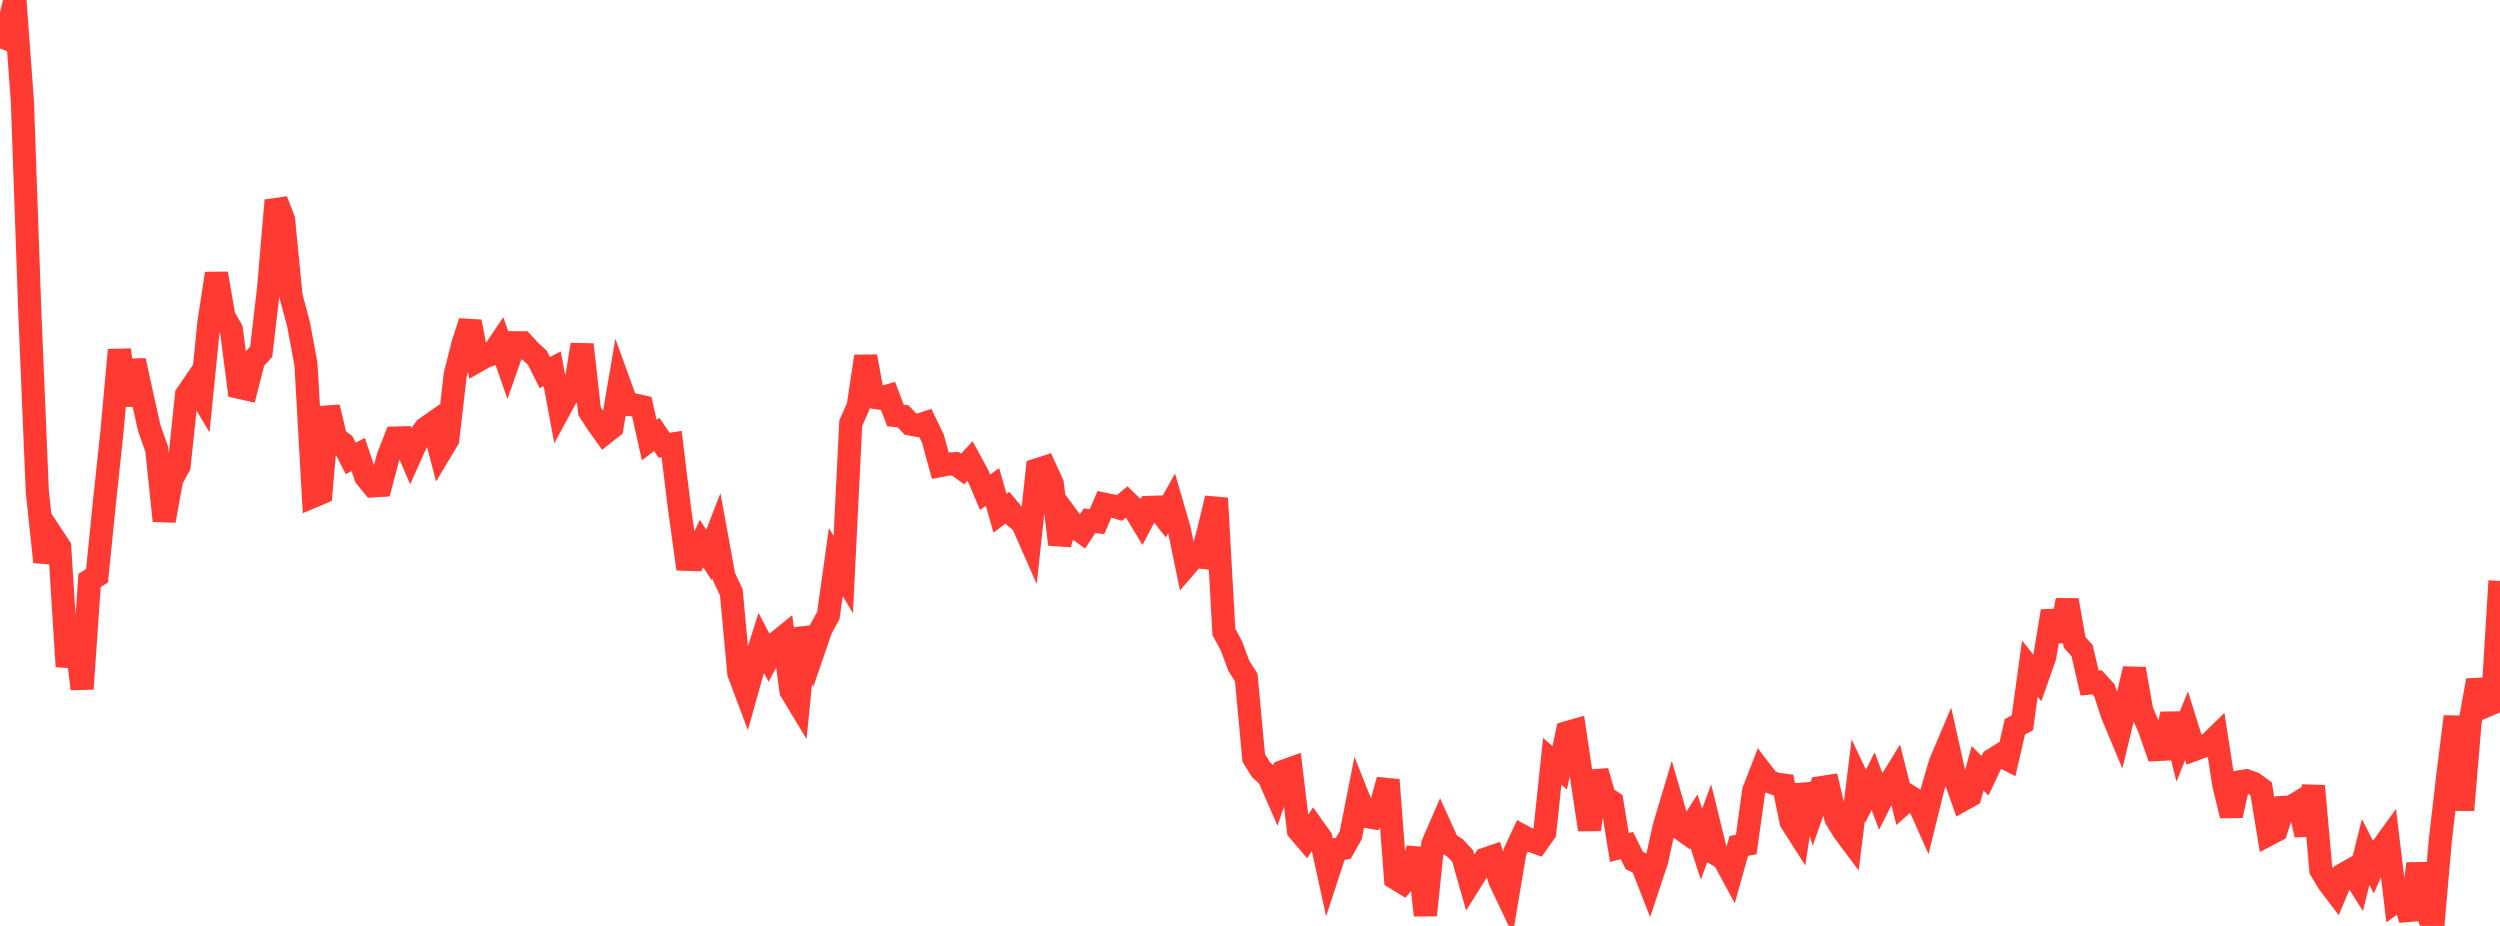 <?xml version="1.0" standalone="no"?>
<!DOCTYPE svg PUBLIC "-//W3C//DTD SVG 1.1//EN" "http://www.w3.org/Graphics/SVG/1.1/DTD/svg11.dtd">

<svg width="135" height="50" viewBox="0 0 135 50" preserveAspectRatio="none" 
  xmlns="http://www.w3.org/2000/svg"
  xmlns:xlink="http://www.w3.org/1999/xlink">


<polyline points="0.0, 2.612 0.403, 1.641 0.806, 0.0 1.209, 5.474 1.612, 16.889 2.015, 26.547 2.418, 30.339 2.821, 28.938 3.224, 29.551 3.627, 35.992 4.03, 33.796 4.433, 37.199 4.836, 31.348 5.239, 31.088 5.642, 27.108 6.045, 23.315 6.448, 18.896 6.851, 21.878 7.254, 19.471 7.657, 21.313 8.06, 23.116 8.463, 24.254 8.866, 28.12 9.269, 25.891 9.672, 25.156 10.075, 21.317 10.478, 20.726 10.881, 21.402 11.284, 17.404 11.687, 14.771 12.09, 17.095 12.493, 17.799 12.896, 20.911 13.299, 21.001 13.701, 19.43 14.104, 18.998 14.507, 15.55 14.91, 10.822 15.313, 11.862 15.716, 15.996 16.119, 17.498 16.522, 19.649 16.925, 26.792 17.328, 26.622 17.731, 21.989 18.134, 23.66 18.537, 23.966 18.94, 24.757 19.343, 24.544 19.746, 25.744 20.149, 26.236 20.552, 26.211 20.955, 24.688 21.358, 23.656 21.761, 23.644 22.164, 24.594 22.567, 23.7 22.97, 23.139 23.373, 22.857 23.776, 24.403 24.179, 23.731 24.582, 20.243 24.985, 18.634 25.388, 17.372 25.791, 19.48 26.194, 19.252 26.597, 19.109 27.0, 18.51 27.403, 19.658 27.806, 18.508 28.209, 18.51 28.612, 18.947 29.015, 19.314 29.418, 20.118 29.821, 19.913 30.224, 22.087 30.627, 21.344 31.03, 21.105 31.433, 18.608 31.836, 22.207 32.239, 22.831 32.642, 23.393 33.045, 23.075 33.448, 20.724 33.851, 21.836 34.254, 21.864 34.657, 21.956 35.06, 23.768 35.463, 23.459 35.866, 24.047 36.269, 23.985 36.672, 27.289 37.075, 30.201 37.478, 30.214 37.881, 29.35 38.284, 29.966 38.687, 28.924 39.09, 31.132 39.493, 31.989 39.896, 36.35 40.299, 37.421 40.701, 35.987 41.104, 34.714 41.507, 35.482 41.91, 34.731 42.313, 34.403 42.716, 37.309 43.119, 37.978 43.522, 33.924 43.925, 35.144 44.328, 33.97 44.731, 33.234 45.134, 30.355 45.537, 31.027 45.94, 22.851 46.343, 21.947 46.746, 19.247 47.149, 21.448 47.552, 21.503 47.955, 21.383 48.358, 22.437 48.761, 22.478 49.164, 22.897 49.567, 22.973 49.97, 22.843 50.373, 23.674 50.776, 25.139 51.179, 25.062 51.582, 25.038 51.985, 25.326 52.388, 24.891 52.791, 25.631 53.194, 26.581 53.597, 26.297 54.0, 27.717 54.403, 27.414 54.806, 27.898 55.209, 28.232 55.612, 29.146 56.015, 25.368 56.418, 25.238 56.821, 26.114 57.224, 29.393 57.627, 27.894 58.03, 28.437 58.433, 28.732 58.836, 28.121 59.239, 28.169 59.642, 27.229 60.045, 27.313 60.448, 27.431 60.851, 27.099 61.254, 27.493 61.657, 28.16 62.06, 27.4 62.463, 27.386 62.866, 27.897 63.269, 27.177 63.672, 28.564 64.075, 30.514 64.478, 30.045 64.881, 30.091 65.284, 28.579 65.687, 26.907 66.09, 34.125 66.493, 34.868 66.896, 35.95 67.299, 36.587 67.701, 40.93 68.104, 41.577 68.507, 41.926 68.91, 42.851 69.313, 41.649 69.716, 41.505 70.119, 44.837 70.522, 45.309 70.925, 44.698 71.328, 45.261 71.731, 47.105 72.134, 45.877 72.537, 45.812 72.94, 45.101 73.343, 43.068 73.746, 44.081 74.149, 44.149 74.552, 43.582 74.955, 42.117 75.358, 47.419 75.761, 47.664 76.164, 47.186 76.567, 45.829 76.97, 49.42 77.373, 45.576 77.776, 44.645 78.179, 45.533 78.582, 45.796 78.985, 46.23 79.388, 47.646 79.791, 47.003 80.194, 46.397 80.597, 46.259 81.0, 47.557 81.403, 48.406 81.806, 46.007 82.209, 45.149 82.612, 45.368 83.015, 45.513 83.418, 44.943 83.821, 41.11 84.224, 41.463 84.627, 39.563 85.03, 39.448 85.433, 42.139 85.836, 44.8 86.239, 41.65 86.642, 43.036 87.045, 43.304 87.448, 45.765 87.851, 45.658 88.254, 46.467 88.657, 46.659 89.06, 47.688 89.463, 46.476 89.866, 44.646 90.269, 43.297 90.672, 44.684 91.075, 44.971 91.478, 44.344 91.881, 45.59 92.284, 44.49 92.687, 46.13 93.09, 46.377 93.493, 47.121 93.896, 45.682 94.299, 45.601 94.701, 42.709 95.104, 41.667 95.507, 42.188 95.91, 42.34 96.313, 42.394 96.716, 44.37 97.119, 45.001 97.522, 42.383 97.925, 43.682 98.328, 42.534 98.731, 42.472 99.134, 44.178 99.537, 44.848 99.94, 45.388 100.343, 42.139 100.746, 42.99 101.149, 42.185 101.552, 43.254 101.955, 42.452 102.358, 41.795 102.761, 43.399 103.164, 43.04 103.567, 43.297 103.97, 44.202 104.373, 42.57 104.776, 41.199 105.179, 40.249 105.582, 42.054 105.985, 43.187 106.388, 42.962 106.791, 41.487 107.194, 41.889 107.597, 41.035 108.0, 40.782 108.403, 40.991 108.806, 39.247 109.209, 39.035 109.612, 36.107 110.015, 36.606 110.418, 35.461 110.821, 33.001 111.224, 34.616 111.627, 32.408 112.03, 34.688 112.433, 35.132 112.836, 36.883 113.239, 36.842 113.642, 37.283 114.045, 38.534 114.448, 39.499 114.851, 37.834 115.254, 36.122 115.657, 38.399 116.06, 39.323 116.463, 40.475 116.866, 40.456 117.269, 38.556 117.672, 40.186 118.075, 39.188 118.478, 40.478 118.881, 40.329 119.284, 40.187 119.687, 39.793 120.09, 42.399 120.493, 44.04 120.896, 42.227 121.299, 42.161 121.701, 42.307 122.104, 42.604 122.507, 45.055 122.91, 44.845 123.313, 43.6 123.716, 43.577 124.119, 43.334 124.522, 45.082 124.925, 42.444 125.328, 46.978 125.731, 47.652 126.134, 48.181 126.537, 47.222 126.94, 46.993 127.343, 47.627 127.746, 46.004 128.149, 46.796 128.552, 45.899 128.955, 45.343 129.358, 48.676 129.761, 48.381 130.164, 49.644 130.567, 46.644 130.97, 49.08 131.373, 50.0 131.776, 45.388 132.179, 41.914 132.582, 38.696 132.985, 43.741 133.388, 38.958 133.791, 36.742 134.194, 38.136 134.597, 37.964 135.0, 31.373" fill="none" stroke="#ff3a33" stroke-width="1.25"/>

</svg>